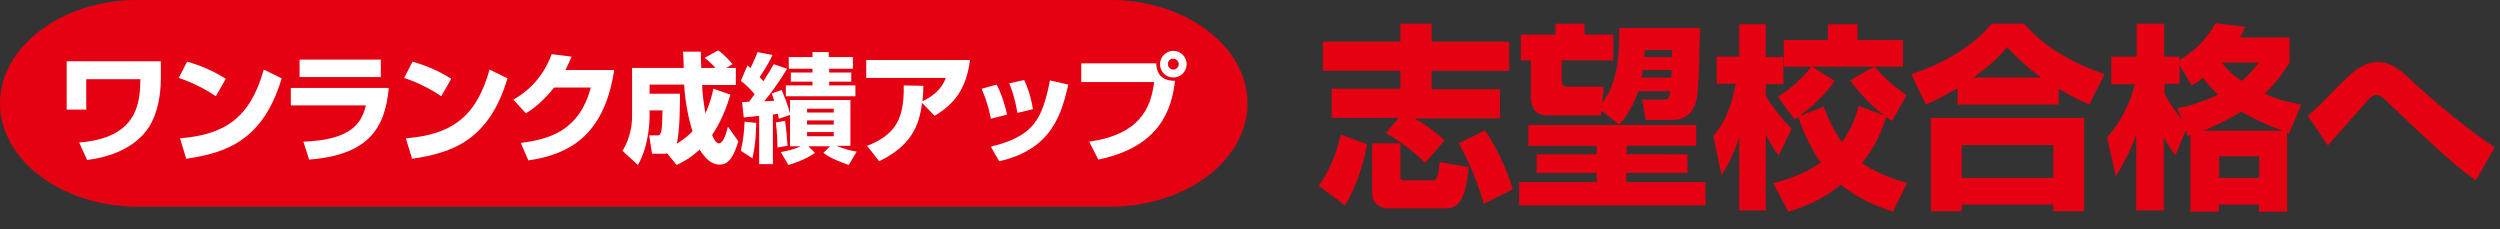 <?xml version="1.0" encoding="utf-8"?>
<!-- Generator: Adobe Illustrator 25.4.1, SVG Export Plug-In . SVG Version: 6.00 Build 0)  -->
<svg version="1.1" id="レイヤー_1" xmlns="http://www.w3.org/2000/svg" xmlns:xlink="http://www.w3.org/1999/xlink" x="0px"
	 y="0px" width="600px" height="55px" viewBox="0 0 600 55" style="enable-background:new 0 0 600 55;" xml:space="preserve">
<rect x="0" y="0" width="600" height="55" fill="#333333" stroke="none"/>
<style type="text/css">
	.st0{fill:#E50012;}
	.st1{fill:#FFFFFF;}
</style>
<path class="st0" d="M299.4,24.8c0,13.7-14.8,24.8-33,24.8H33c-18.1,0-33-11.2-33-24.8C0,11.2,14.8,0,33,0h233.5
	C284.6,0,299.4,11.2,299.4,24.8z"/>
<g>
	<path class="st0" d="M328.1,34.6c-0.7,4-2.5,10.2-5.3,14.7l-6.3-4.7c3.6-5,4.9-10.6,5.3-12.3L328.1,34.6z M335.7,28.3h-16.1v-7
		h16.5V17h-18.6v-7h18.6V5.7h7.5V10h18.6v7h-18.6v4.4H360v7h-20.5c1.6,0.9,4.4,2.7,7.2,5.3l-4.7,5.4c-1.1-1.1-3.3-3.5-9.4-7.2
		L335.7,28.3z M329.3,34.4h6.8v7.6c0,0.9,0,1.3,1.2,1.3h6.3c1,0,1.6-0.2,1.9-4.4l7,1.2c-0.9,9.7-3.3,9.9-6.1,9.9H333
		c-0.7,0-3.7-0.4-3.7-3.7V34.4z M356.4,31.3c3.8,5.5,6,11.9,6.7,14.1l-7,3.5c-1.4-5-3.4-9.9-6-14.5L356.4,31.3z"/>
	<path class="st0" d="M407.1,30v5h-16.7v2H405v4.5h-14.7v2.2h19v5.6h-44.7v-5.6h18.6v-2.2h-14.4V37h14.4v-2h-16.4v-5H407.1z
		 M384.3,26.5l-0.1,1.2h-13c-2.9,0-3.8-2.2-3.8-4.5v-8.7H365V8.3h8.3V5.7h7v2.6h6.9v6.2h-12.4v4.5c0,1.8,0.5,1.8,1.9,1.8h8.2
		l-0.4,3.9c3.7-4.6,4.2-11.2,4.1-18h19.4c-0.3,13.8-0.4,16.6-1.3,18.7c-0.5,1.1-1.5,3.4-5.6,3.4h-6.1l-0.9-4.9h4.9
		c1.4,0,1.6-0.2,1.9-2h-7.7c-1.7,4.9-3.8,7.1-4.6,8L384.3,26.5z M401.1,18.6c0-0.3,0.1-1.5,0.1-1.8h-6.9c0,0.3-0.1,0.6-0.3,1.8
		H401.1z M394.7,12c0,1,0,1.2-0.1,1.7h6.7c0-0.2,0-1.5,0-1.7H394.7z"/>
	<path class="st0" d="M411.2,32.7c2.6-3.3,4.1-6.1,5.4-12.6H412v-6.5h5.4V5.8h6.4v7.9h4.2v6.5h-4.2V23c1.9,3.2,3.9,5.5,6.2,7.9
		l-3.1,6.4c-0.8-0.9-1.5-1.9-3.1-5v18.2h-6.4V32.8c-1.1,3.8-2.6,6.6-4.2,9.3L411.2,32.7z M425.6,44c5.6-1.5,8.8-3.2,11.4-5
		c-3.3-4.5-5.1-10.1-5.4-10.9c-0.3,0.1-0.4,0.3-0.9,0.6l-4-5.5c3.5-2.1,6.5-5.1,8-7.2h-6.6V9.6h10.6V5.8h7.1v3.8h10.9V16h-21.8
		l5.4,3.4c-2.6,4.1-7.4,7.7-8.5,8.5l5.9-2.3c1,2.8,2.3,5.6,4.4,8.5c1.5-2.1,2.9-4.6,4-8.7l6.3,2.4c-3.5-2.5-6-5.4-8.4-8.5
		c2-1.1,4.4-2.6,5.9-3.3c2,2.4,4.8,4.9,7.7,6.8l-3.5,6.2c-0.9-0.5-1-0.7-1.4-0.9c-1,3-2.2,6.5-5.8,11c4,2.9,9.2,4.4,10.8,4.8
		l-3.4,6.9c-3.3-1.1-8-2.8-12.5-6.5c-4.6,3.8-9.2,5.5-12.6,6.5L425.6,44z"/>
	<path class="st0" d="M469.7,21.2c-3.5,2.1-5.7,3.1-7.5,3.9l-3.5-7.3c7.4-2.4,14.6-6.4,19.3-12.1h7.8c6.3,7.5,16.5,11.2,19.3,12.1
		l-3.7,7.3c-1.7-0.8-4.2-1.9-7.3-3.8v3.8h-24.3V21.2z M463.4,28.3h36.8v22.4h-7.4v-1.6h-22v1.6h-7.4V28.3z M470.8,34.8v7.9h22v-7.9
		H470.8z M489.9,18.6c-4.1-2.9-6.8-5.8-8.2-7.3c-1.2,1.5-3.2,3.8-8.1,7.3H489.9z"/>
	<path class="st0" d="M524.6,31.2l-2.5,6.1c-0.8-1.1-1.7-2.3-2.8-4.4v17.6h-6.6V32.3c-1,2.7-2,5.3-4.9,10l-2.1-9.3
		c2.2-2.5,4.8-6,6.7-12.8h-5.7v-6.6h6.1V5.7h6.6v7.9h3.6v0.8c5.5-3.1,7.7-7.1,8.7-8.8l7.1,0.8c-0.3,0.9-0.6,1.4-1.2,2.6h11.9V15
		c-1.2,1.9-2.9,4.5-6,7.5c4.1,1.8,6.7,2.2,8.8,2.6l-2.9,6.9c-0.2-0.1-0.3-0.1-0.5-0.1v18.9h-6.8v-1.7h-9.6v1.7h-6.8V32.4
		c-0.2,0.1-0.4,0.1-0.7,0.2L524.6,31.2z M522.5,26c1.9-0.4,5.3-1.1,9.9-3.3c-2.2-1.9-3.2-3.4-3.6-4c-1.3,0.9-2,1.3-2.8,1.8l-2.9-4.8
		v4.4h-3.6v2.4c1.3,2.5,2.9,4.7,4.3,6.3L522.5,26z M548,31.4c-4.1-1.4-7.3-3-10.1-4.6c-2.4,1.5-5.3,3-9.2,4.6H548z M532.6,37.5v5.2
		h9.6v-5.2H532.6z M533.2,15c0.6,0.8,1.8,2.4,4.8,4.4c2.2-1.8,3.1-3.1,4.1-4.4H533.2z"/>
	<path class="st0" d="M594.2,43.3c-5.2-3.6-12.2-10.3-18-15.8c-1.3-1.2-3.7-3.5-3.9-3.7c-0.8-0.7-1.3-1-2-1c-0.6,0-1.2,0.2-3.2,2.6
		c-2.1,2.4-5.5,6.2-7.7,8.7c-0.2,0.2-0.6,0.7-0.7,0.8l-4.8-7.1c1-0.9,2.6-2.2,5.4-5.2c5.4-5.6,7.8-7.7,11.4-7.7c3.1,0,5.1,1.6,8.7,5
		c6.1,5.6,12.5,10.8,19.3,15.5L594.2,43.3z"/>
</g>
<g>
	<path class="st1" d="M38.6,14.7V19c0,3.7-0.8,8.3-2.8,11.4c-1.4,2.3-5.4,6.8-14.9,8L19,34.2c14-1.1,14.6-9.4,14.7-15.2h-13v7.3H16
		V14.7H38.6z"/>
	<path class="st1" d="M51.8,23.1c-2.6-1.8-5.9-3.4-8.9-4.4l2-3.9c4.3,1.2,7.2,2.8,9.3,4.1L51.8,23.1z M43.2,33.2
		c11-0.9,16.9-5.1,20.1-16.5l4.3,2.1c-4.4,14.8-13.2,17.9-22.9,19.3L43.2,33.2z"/>
	<path class="st1" d="M93.3,21.2c-0.9,9.5-4.8,16-19.1,17.1l-1.4-4.3c11.3-0.4,14-4.3,15-8.7H69.8v-4.2H93.3z M91.4,14.3v4.2H71.9
		v-4.2H91.4z"/>
	<path class="st1" d="M105.9,23.1c-2.6-1.8-5.9-3.4-8.9-4.4l2-3.9c4.3,1.2,7.2,2.8,9.3,4.1L105.9,23.1z M97.4,33.2
		c11-0.9,16.9-5.1,20.1-16.5l4.3,2.1c-4.4,14.8-13.2,17.9-22.9,19.3L97.4,33.2z"/>
	<path class="st1" d="M147.4,16.8c-2.4,16-11.1,20.3-20.6,21.7l-1.8-4.2c6.9-0.9,14-2.9,16.8-13.3H133c-3.1,3.9-5.8,5.6-6.8,6.2
		l-3-3.3c1.6-0.9,6.6-3.8,9.2-10.9l4.8,0.6c-0.4,0.9-0.7,1.6-1.5,3.2H147.4z"/>
	<path class="st1" d="M160.1,36.8c-0.3,0.1-0.5,0.1-0.9,0.1h-2.7l-0.7-4.4h1.9c0.4,0,0.7,0,1-0.9c0.2-1,0.3-3.7,0.3-5.1h-3.1v1.6
		c0,0.7-0.1,6.8-2.8,11.5l-3.7-3.4c2-3.2,2.3-6.5,2.3-8.4V16.3h12.4c0-0.6-0.1-3.3-0.2-3.9h4.3c0,0.8,0,1.4,0.1,3.9h3.4
		c-0.7-0.8-1.6-1.7-2.6-2.4l3.2-1.8c1.3,0.7,3.2,2.9,3.5,3.3l-1.5,0.9h2.3v4.1h-8.1c0.1,2.3,0.4,4.5,0.8,6.8
		c1.2-2.6,1.7-4.8,1.9-5.9l4.1,1.4c-1.6,5.4-3.4,8.2-4.4,9.7c0.4,1,1,2,1.6,2c1.1,0,1.7-2.1,2.2-4l2.5,3.5c-1.5,5.1-3.1,5.6-4.5,5.6
		c-2.1,0-3.5-1.6-4.8-3.6c-2.3,2.2-4.5,3.2-5.5,3.7L160.1,36.8z M163.2,22.6c0,1.4,0,9.1-0.8,11.9c1.8-1.1,3-2.1,3.8-3
		c-1.1-3.5-1.8-7.5-2-11.2h-8.3v2.2H163.2z"/>
	<path class="st1" d="M178.1,24.5c0.6,0,0.7,0,1.7-0.1c0.3-0.4,0.6-0.8,1.3-1.8c-1-1.2-2.2-2.4-3.3-3.2l1.6-3.7
		c0.1,0.1,0.6,0.5,0.7,0.7c1.2-2.5,1.5-3.3,1.7-3.9l3.6,0.7c-1.2,2.6-3,5.2-3.1,5.3c0.2,0.2,0.5,0.5,0.9,1c1.1-1.7,1.9-3,2.5-4.1
		l3.2,1.1c-1.7,2.9-4.2,6.3-5.5,7.8c0.4,0,2-0.1,2.4-0.1c-0.2-0.8-0.4-1.2-0.6-1.8l2.4-0.8c0.6,1.5,1.3,3,2,5.6v-3.2h14.5V35h-3.3
		c1.5,0.7,3.2,1.1,4.8,1.4l-1.9,3.2c-1.9-0.7-4.2-1.5-6.1-2.9l1.6-1.6h-5.2l1.6,1.6c-2.3,1.6-5,2.5-6.4,2.9l-1.8-3.1
		c1.6-0.3,3-0.6,4.8-1.4h-2.6v-7.5l-2.7,0.9c-0.1-0.8-0.2-0.9-0.2-1.2c-0.3,0-0.5,0.1-1.2,0.2v11.9h-3.3V27.8
		c-2.6,0.3-3,0.3-3.7,0.4L178.1,24.5z M181.5,29.5c-0.1,3.3-0.2,5.1-0.9,8.5l-2.8-1.8c0.5-2.3,0.8-4.2,0.9-7L181.5,29.5z M188.4,29
		c0.3,1.6,0.5,4.5,0.6,6l-2.4,0.4c0-0.5-0.1-4.1-0.4-6L188.4,29z M194.9,12.5h4v1.2h5.8v2.8H199v0.9h5.3v2.2H199v0.9h6.3v2.6h-16.7
		v-2.6h6.4v-0.9h-5.2v-2.2h5.2v-0.9h-5.7v-2.8h5.7V12.5z M193.7,26.1V27h6.4v-0.9H193.7z M193.7,28.9v1h6.4v-1H193.7z M193.7,31.7v1
		h6.4v-1H193.7z"/>
	<path class="st1" d="M208.1,35c7.2-2.8,8.9-6.9,8.8-14.5l4.7,0.1c0,1,0,1.7-0.2,3.7c3.6-1.7,4.9-3.8,5.6-5.6h-19.1v-4.3h24.9
		c-0.9,7-3.8,10.6-8.5,13.4l-3-3.1c-0.7,5.4-2.5,10.2-10.3,14L208.1,35z"/>
	<path class="st1" d="M237.8,28.5c-0.3-1.8-1-4.4-2.2-7.2l3.6-1c1.4,2.7,2.1,5.5,2.5,7.2L237.8,28.5z M237.8,35.2
		c10.2-2.5,12.3-6.4,14.2-15.9l4.4,1c-1.6,6.7-3.7,15.5-16.6,18.4L237.8,35.2z M244.2,27.1c-0.7-3.8-1.4-5.8-2-7.1l3.6-0.8
		c1.4,2.9,2,6.2,2.1,7L244.2,27.1z"/>
	<path class="st1" d="M277.5,15.2c0.1,3.4,2.3,4.2,4.5,4.2c-0.8,6.8-3.5,15.8-18.4,18.9l-2.2-4.3c12-1.7,14.8-7.9,15.6-14.3h-17.5
		v-4.5H277.5z M284.8,15.4c0,1.7-1.4,3.2-3.2,3.2s-3.2-1.4-3.2-3.2c0-1.8,1.5-3.2,3.2-3.2S284.8,13.6,284.8,15.4z M280.3,15.4
		c0,0.7,0.6,1.3,1.3,1.3c0.7,0,1.3-0.6,1.3-1.3c0-0.7-0.6-1.3-1.3-1.3C280.9,14,280.3,14.6,280.3,15.4z"/>
</g>
</svg>
